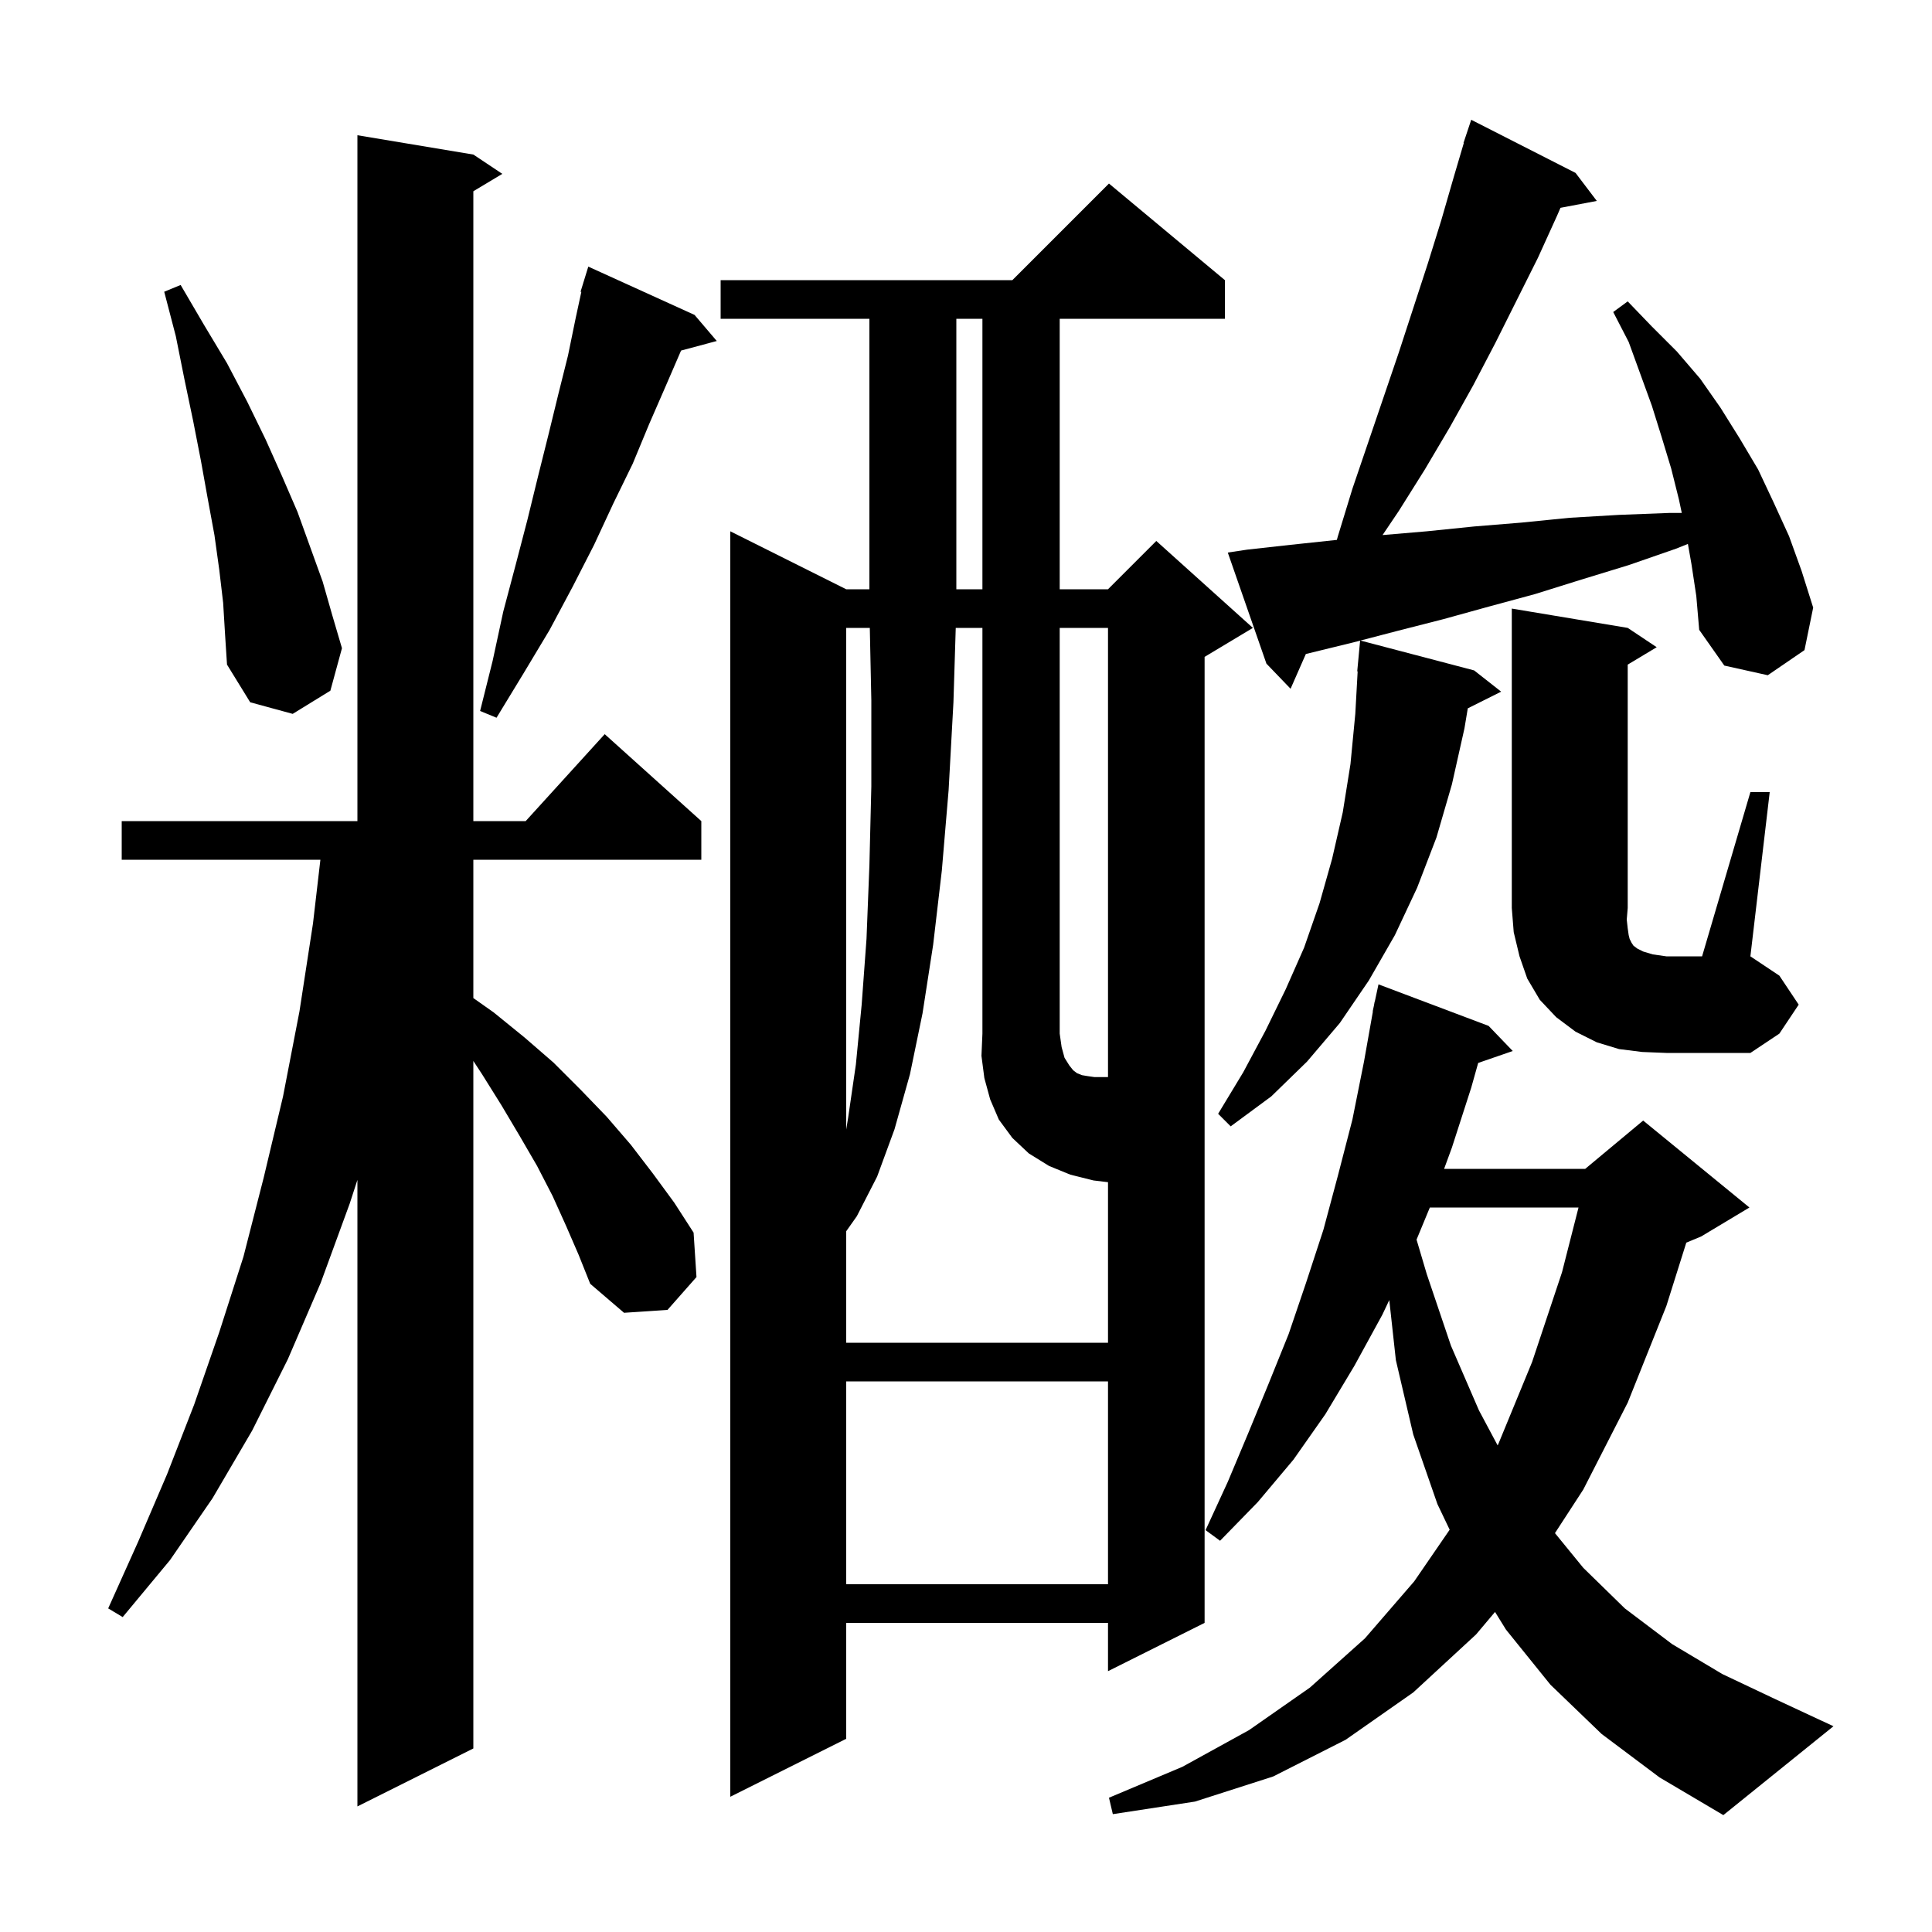<svg xmlns="http://www.w3.org/2000/svg" xmlns:xlink="http://www.w3.org/1999/xlink" version="1.1" baseProfile="full" viewBox="0 0 200 200" width="200" height="200"><g fill="currentColor"><path d="M 165.8 179.5 L 160.5 174.4 L 155.9 168.7 L 154.766 166.868 L 152.8 169.2 L 146.3 175.2 L 139.3 180.1 L 131.8 183.9 L 123.7 186.5 L 115.2 187.8 L 114.8 186.1 L 122.4 182.9 L 129.3 179.1 L 135.6 174.7 L 141.3 169.6 L 146.4 163.7 L 150.069 158.356 L 148.8 155.7 L 146.3 148.5 L 144.5 140.8 L 143.818 134.582 L 143.1 136.1 L 140.2 141.4 L 137.2 146.4 L 133.9 151.1 L 130.2 155.5 L 126.3 159.5 L 124.8 158.4 L 127.1 153.4 L 129.2 148.4 L 131.3 143.3 L 133.4 138.1 L 135.2 132.8 L 137.0 127.3 L 138.5 121.7 L 140.0 115.9 L 141.2 109.9 L 142.122 104.703 L 142.1 104.7 L 142.231 104.088 L 142.3 103.7 L 142.314 103.703 L 142.7 101.9 L 154.1 106.2 L 156.6 108.8 L 153.021 110.036 L 152.3 112.6 L 150.3 118.8 L 149.493 121.0 L 164.1 121.0 L 170.1 116.0 L 181.1 125.0 L 176.1 128.0 L 174.565 128.639 L 172.5 135.2 L 168.5 145.2 L 163.9 154.2 L 160.969 158.709 L 163.9 162.3 L 168.2 166.5 L 173.1 170.2 L 178.3 173.3 L 184.0 176.0 L 189.8 178.7 L 178.4 187.9 L 171.8 184.0 Z M 58.6 126.9 L 57.2 123.8 L 55.6 120.7 L 53.8 117.6 L 51.9 114.4 L 49.9 111.2 L 49.0 109.829 L 49.0 181.0 L 37.0 187.0 L 37.0 122.143 L 36.2 124.6 L 33.2 132.8 L 29.8 140.7 L 26.1 148.1 L 22.0 155.1 L 17.6 161.5 L 12.7 167.4 L 11.2 166.5 L 14.3 159.6 L 17.3 152.6 L 20.1 145.4 L 22.7 137.9 L 25.2 130.1 L 27.3 121.9 L 29.3 113.5 L 31.0 104.7 L 32.4 95.6 L 33.167 89.0 L 12.6 89.0 L 12.6 85.0 L 37.0 85.0 L 37.0 14.0 L 49.0 16.0 L 52.0 18.0 L 49.0 19.8 L 49.0 85.0 L 54.418 85.0 L 62.6 76.0 L 72.6 85.0 L 72.6 89.0 L 49.0 89.0 L 49.0 103.318 L 51.1 104.8 L 54.3 107.4 L 57.3 110.0 L 60.1 112.8 L 62.8 115.6 L 65.3 118.5 L 67.6 121.5 L 69.8 124.5 L 71.8 127.6 L 72.1 132.2 L 69.1 135.6 L 64.6 135.9 L 61.1 132.9 L 59.9 129.9 Z M 126.8 29.0 L 126.8 33.0 L 109.7 33.0 L 109.7 61.0 L 114.7 61.0 L 119.7 56.0 L 129.7 65.0 L 124.7 68.0 L 124.7 168.0 L 114.7 173.0 L 114.7 168.0 L 87.6 168.0 L 87.6 180.0 L 75.6 186.0 L 75.6 55.0 L 87.6 61.0 L 90.0 61.0 L 90.0 33.0 L 74.6 33.0 L 74.6 29.0 L 104.8 29.0 L 114.8 19.0 Z M 87.6 143.0 L 87.6 164.0 L 114.7 164.0 L 114.7 143.0 Z M 148.017 125.0 L 146.641 128.326 L 147.7 131.9 L 150.2 139.3 L 153.1 146.0 L 155.033 149.623 L 155.1 149.5 L 158.6 141.0 L 161.7 131.7 L 163.408 125.0 Z M 110.2 109.5 L 110.7 110.3 L 111.1 110.8 L 111.5 111.1 L 112.0 111.3 L 112.6 111.4 L 113.3 111.5 L 114.7 111.5 L 114.7 65.0 L 109.7 65.0 L 109.7 107.0 L 109.9 108.4 Z M 87.6 65.0 L 87.6 116.925 L 87.8 115.7 L 88.6 110.2 L 89.2 104.0 L 89.7 97.2 L 90.0 89.6 L 90.2 81.4 L 90.2 72.5 L 90.042 65.0 Z M 175.1 58.4 L 174.731 56.308 L 173.5 56.8 L 168.6 58.5 L 163.7 60.0 L 158.9 61.5 L 154.1 62.8 L 149.4 64.1 L 144.7 65.3 L 140.833 66.309 L 152.6 69.4 L 155.4 71.6 L 151.945 73.327 L 151.6 75.4 L 150.3 81.2 L 148.7 86.7 L 146.7 91.9 L 144.4 96.8 L 141.7 101.5 L 138.7 105.9 L 135.3 109.9 L 131.6 113.5 L 127.4 116.6 L 126.1 115.3 L 128.7 111.0 L 131.0 106.7 L 133.1 102.4 L 135.0 98.1 L 136.6 93.5 L 137.9 88.9 L 139.0 84.1 L 139.8 79.1 L 140.3 73.9 L 140.544 69.5 L 140.5 69.5 L 140.798 66.318 L 140.1 66.5 L 135.181 67.702 L 133.6 71.3 L 131.1 68.7 L 127.1 57.2 L 129.1 56.9 L 133.6 56.4 L 138.391 55.89 L 138.5 55.5 L 140.0 50.6 L 144.8 36.5 L 147.8 27.3 L 149.2 22.8 L 150.5 18.3 L 151.532 14.808 L 151.5 14.8 L 152.3 12.4 L 163.1 17.9 L 165.3 20.8 L 161.54 21.513 L 161.2 22.3 L 159.2 26.7 L 154.8 35.5 L 152.5 39.9 L 150.1 44.2 L 147.5 48.6 L 144.8 52.9 L 143.121 55.39 L 147.7 55.0 L 152.6 54.5 L 157.5 54.1 L 162.5 53.6 L 167.6 53.3 L 172.8 53.1 L 174.097 53.1 L 173.8 51.7 L 173.0 48.5 L 172.0 45.2 L 171.0 42.0 L 168.6 35.4 L 167.0 32.3 L 168.5 31.2 L 171.0 33.8 L 173.6 36.4 L 176.0 39.2 L 178.1 42.2 L 180.1 45.4 L 182.0 48.6 L 183.6 52.0 L 185.2 55.5 L 186.5 59.1 L 187.7 62.9 L 186.8 67.3 L 183.0 69.9 L 178.5 68.9 L 175.9 65.2 L 175.6 61.7 Z M 181.2 82.0 L 183.2 82.0 L 181.2 99.0 L 184.2 101.0 L 186.2 104.0 L 184.2 107.0 L 181.2 109.0 L 172.5 109.0 L 170.0 108.9 L 167.6 108.6 L 165.3 107.9 L 163.1 106.8 L 161.1 105.3 L 159.4 103.5 L 158.1 101.3 L 157.3 99.0 L 156.7 96.5 L 156.5 94.0 L 156.5 63.0 L 168.5 65.0 L 171.5 67.0 L 168.5 68.8 L 168.5 94.0 L 168.4 95.2 L 168.5 96.1 L 168.6 96.8 L 168.7 97.2 L 168.9 97.6 L 169.1 97.9 L 169.5 98.2 L 170.1 98.5 L 171.1 98.8 L 172.5 99.0 L 176.2 99.0 Z M 71.9 32.6 L 74.2 35.3 L 70.504 36.29 L 70.5 36.3 L 68.9 40.0 L 67.2 43.9 L 65.5 48.0 L 63.5 52.1 L 61.5 56.4 L 59.3 60.7 L 56.9 65.2 L 54.2 69.7 L 51.4 74.3 L 49.7 73.6 L 51.0 68.4 L 52.1 63.3 L 53.4 58.4 L 54.6 53.8 L 55.7 49.3 L 56.8 44.9 L 57.8 40.8 L 58.8 36.8 L 59.6 32.9 L 60.18 30.216 L 60.1 30.2 L 60.382 29.284 L 60.4 29.2 L 60.407 29.202 L 60.9 27.6 Z M 23.1 62.4 L 22.7 59.0 L 22.2 55.4 L 21.5 51.6 L 20.8 47.7 L 20.0 43.6 L 19.1 39.3 L 18.2 34.8 L 17.0 30.2 L 18.7 29.5 L 21.1 33.6 L 23.5 37.6 L 25.6 41.6 L 27.5 45.5 L 29.2 49.3 L 30.8 53.0 L 33.4 60.2 L 34.4 63.7 L 35.4 67.1 L 34.2 71.5 L 30.3 73.9 L 25.9 72.7 L 23.5 68.8 L 23.3 65.7 Z M 99.0 33.0 L 99.0 61.0 L 101.7 61.0 L 101.7 33.0 Z M 98.938 65.0 L 98.7 72.7 L 98.2 81.8 L 97.5 90.1 L 96.6 97.8 L 95.5 104.9 L 94.2 111.2 L 92.6 116.9 L 90.8 121.8 L 88.7 125.9 L 87.6 127.458 L 87.6 139.0 L 114.7 139.0 L 114.7 122.38 L 113.2 122.2 L 110.8 121.6 L 108.6 120.7 L 106.5 119.4 L 104.8 117.8 L 103.4 115.9 L 102.5 113.8 L 101.9 111.6 L 101.6 109.3 L 101.7 107.0 L 101.7 65.0 Z "/></g></svg>